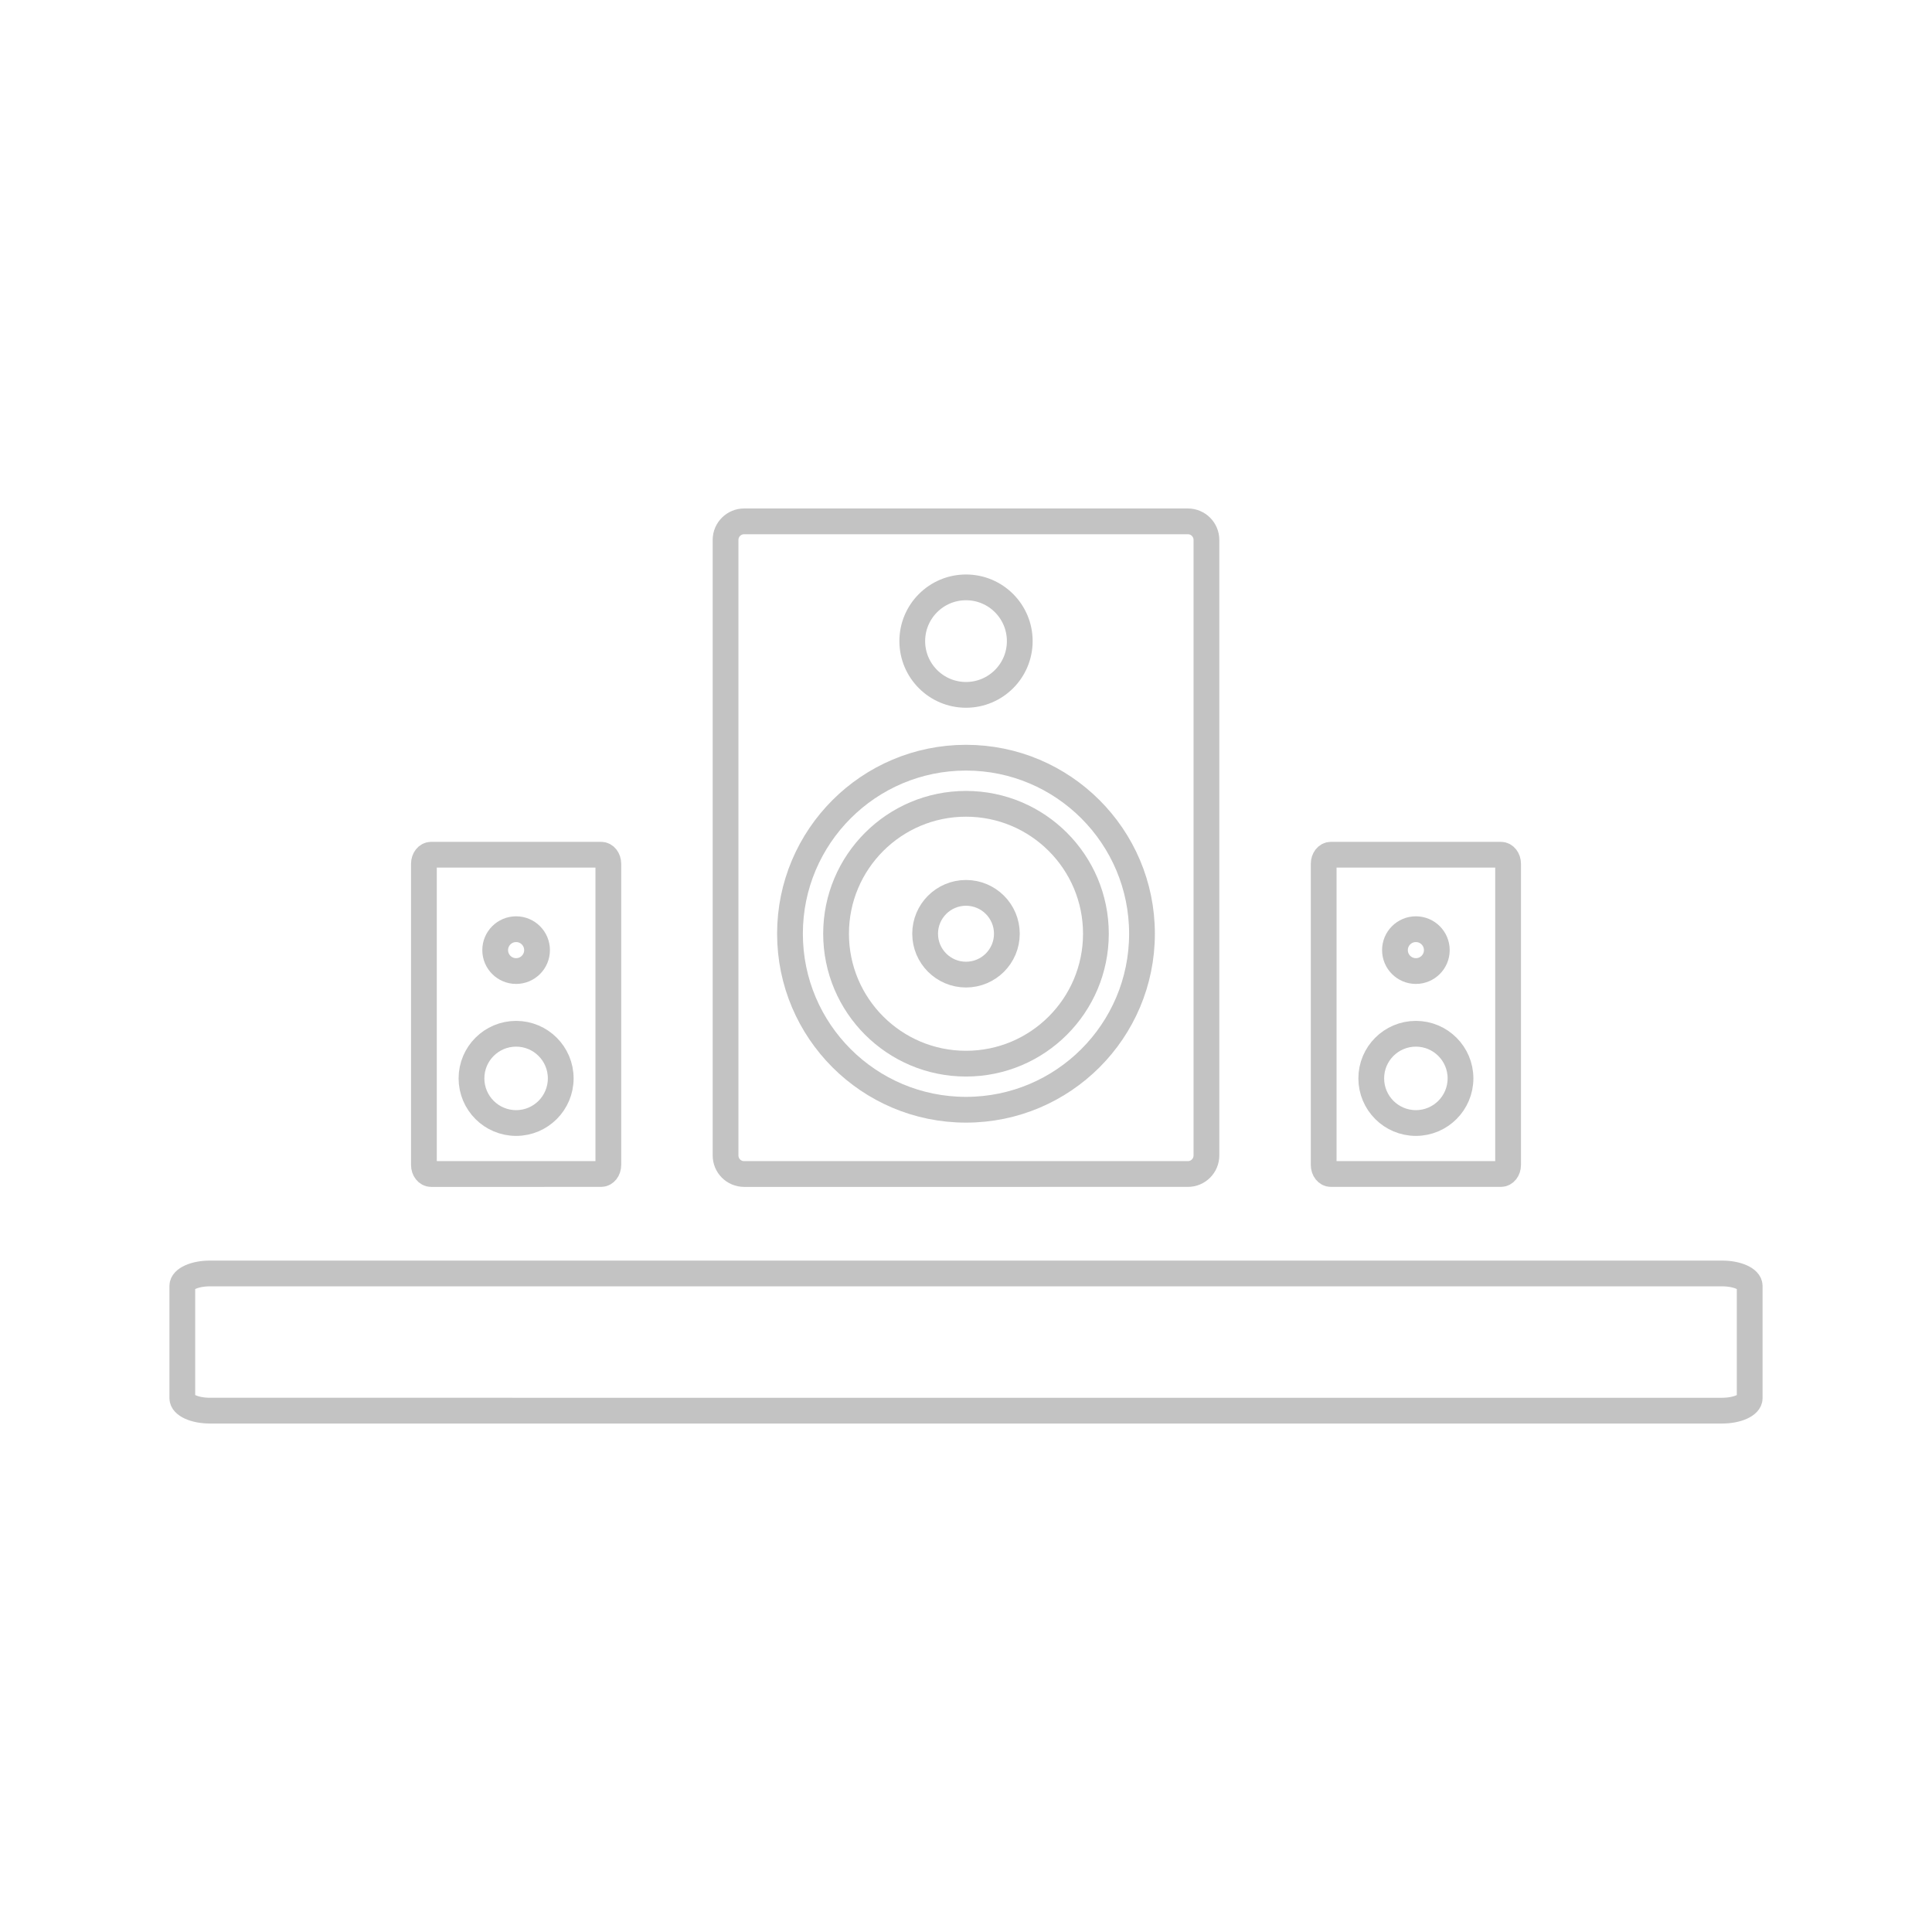 <?xml version="1.0" encoding="utf-8"?>
<!-- Generator: Adobe Illustrator 16.0.0, SVG Export Plug-In . SVG Version: 6.00 Build 0)  -->
<!DOCTYPE svg PUBLIC "-//W3C//DTD SVG 1.1//EN" "http://www.w3.org/Graphics/SVG/1.1/DTD/svg11.dtd">
<svg version="1.1" id="Layer_1" xmlns="http://www.w3.org/2000/svg" xmlns:xlink="http://www.w3.org/1999/xlink" x="0px" y="0px"
	 width="150px" height="150px" viewBox="0 0 150 150" enable-background="new 0 0 150 150" xml:space="preserve">
<g>
	<path fill="none" stroke="#C3C3C3" stroke-width="2" stroke-linecap="round" stroke-linejoin="round" stroke-miterlimit="10" d="
		M16.297,98.871h117.407c1.183,0,2.141,0.432,2.141,0.963v8.725c0,0.531-0.958,0.963-2.141,0.963H16.297
		c-1.183,0-2.142-0.432-2.142-0.963v-8.725C14.155,99.303,15.114,98.871,16.297,98.871z"/>
	<path fill="none" stroke="#C3C3C3" stroke-width="2" stroke-linecap="round" stroke-linejoin="round" stroke-miterlimit="10" d="
		M56.332,89.707V41.919c0-0.795,0.645-1.441,1.441-1.441h34.453c0.796,0,1.441,0.646,1.441,1.441v47.788
		c0,0.799-0.646,1.443-1.441,1.443H57.773C56.977,91.15,56.332,90.506,56.332,89.707z"/>
	<path fill="none" stroke="#C3C3C3" stroke-width="2" stroke-linecap="round" stroke-linejoin="round" stroke-miterlimit="10" d="
		M75,86.16c-7.549,0-13.666-6.119-13.666-13.667c0-7.541,6.117-13.666,13.666-13.666c7.548,0,13.664,6.125,13.664,13.666
		C88.664,80.041,82.548,86.16,75,86.16z"/>
	<path fill="none" stroke="#C3C3C3" stroke-width="2" stroke-linecap="round" stroke-linejoin="round" stroke-miterlimit="10" d="
		M75,82.582c-5.571,0-10.088-4.518-10.088-10.088c0-5.566,4.517-10.086,10.088-10.086s10.086,4.52,10.086,10.086
		C85.086,78.064,80.571,82.582,75,82.582z"/>
	
		<circle fill="none" stroke="#C3C3C3" stroke-width="2" stroke-linecap="round" stroke-linejoin="round" stroke-miterlimit="10" cx="75" cy="72.495" r="3.173"/>
	
		<circle fill="none" stroke="#C3C3C3" stroke-width="2" stroke-linecap="round" stroke-linejoin="round" stroke-miterlimit="10" cx="75.001" cy="49.776" r="4.173"/>
	<g>
		<path fill="none" stroke="#C3C3C3" stroke-width="2" stroke-linecap="round" stroke-linejoin="round" stroke-miterlimit="10" d="
			M102.77,90.445V67.066c0-0.39,0.248-0.705,0.553-0.705h13.213c0.305,0,0.553,0.315,0.553,0.705v23.379
			c0,0.391-0.248,0.705-0.553,0.705h-13.213C103.018,91.15,102.77,90.836,102.77,90.445z"/>
		
			<circle fill="none" stroke="#C3C3C3" stroke-width="2" stroke-linecap="round" stroke-linejoin="round" stroke-miterlimit="10" cx="109.929" cy="73.767" r="1.625"/>
		<path fill="none" stroke="#C3C3C3" stroke-width="2" stroke-linecap="round" stroke-linejoin="round" stroke-miterlimit="10" d="
			M109.929,87.191c-1.914,0-3.465-1.553-3.465-3.467c0-1.91,1.551-3.463,3.465-3.463c1.913,0,3.464,1.553,3.464,3.463
			C113.393,85.639,111.842,87.191,109.929,87.191z"/>
	</g>
	<g>
		<path fill="none" stroke="#C3C3C3" stroke-width="2" stroke-linecap="round" stroke-linejoin="round" stroke-miterlimit="10" d="
			M32.912,90.445V67.066c0-0.39,0.248-0.705,0.553-0.705h13.213c0.305,0,0.553,0.315,0.553,0.705v23.379
			c0,0.391-0.248,0.705-0.553,0.705H33.465C33.16,91.15,32.912,90.836,32.912,90.445z"/>
		
			<circle fill="none" stroke="#C3C3C3" stroke-width="2" stroke-linecap="round" stroke-linejoin="round" stroke-miterlimit="10" cx="40.071" cy="73.767" r="1.625"/>
		<path fill="none" stroke="#C3C3C3" stroke-width="2" stroke-linecap="round" stroke-linejoin="round" stroke-miterlimit="10" d="
			M40.072,87.191c-1.915,0-3.466-1.553-3.466-3.467c0-1.91,1.551-3.463,3.466-3.463c1.912,0,3.463,1.553,3.463,3.463
			C43.535,85.639,41.984,87.191,40.072,87.191z"/>
	</g>
</g>
</svg>

